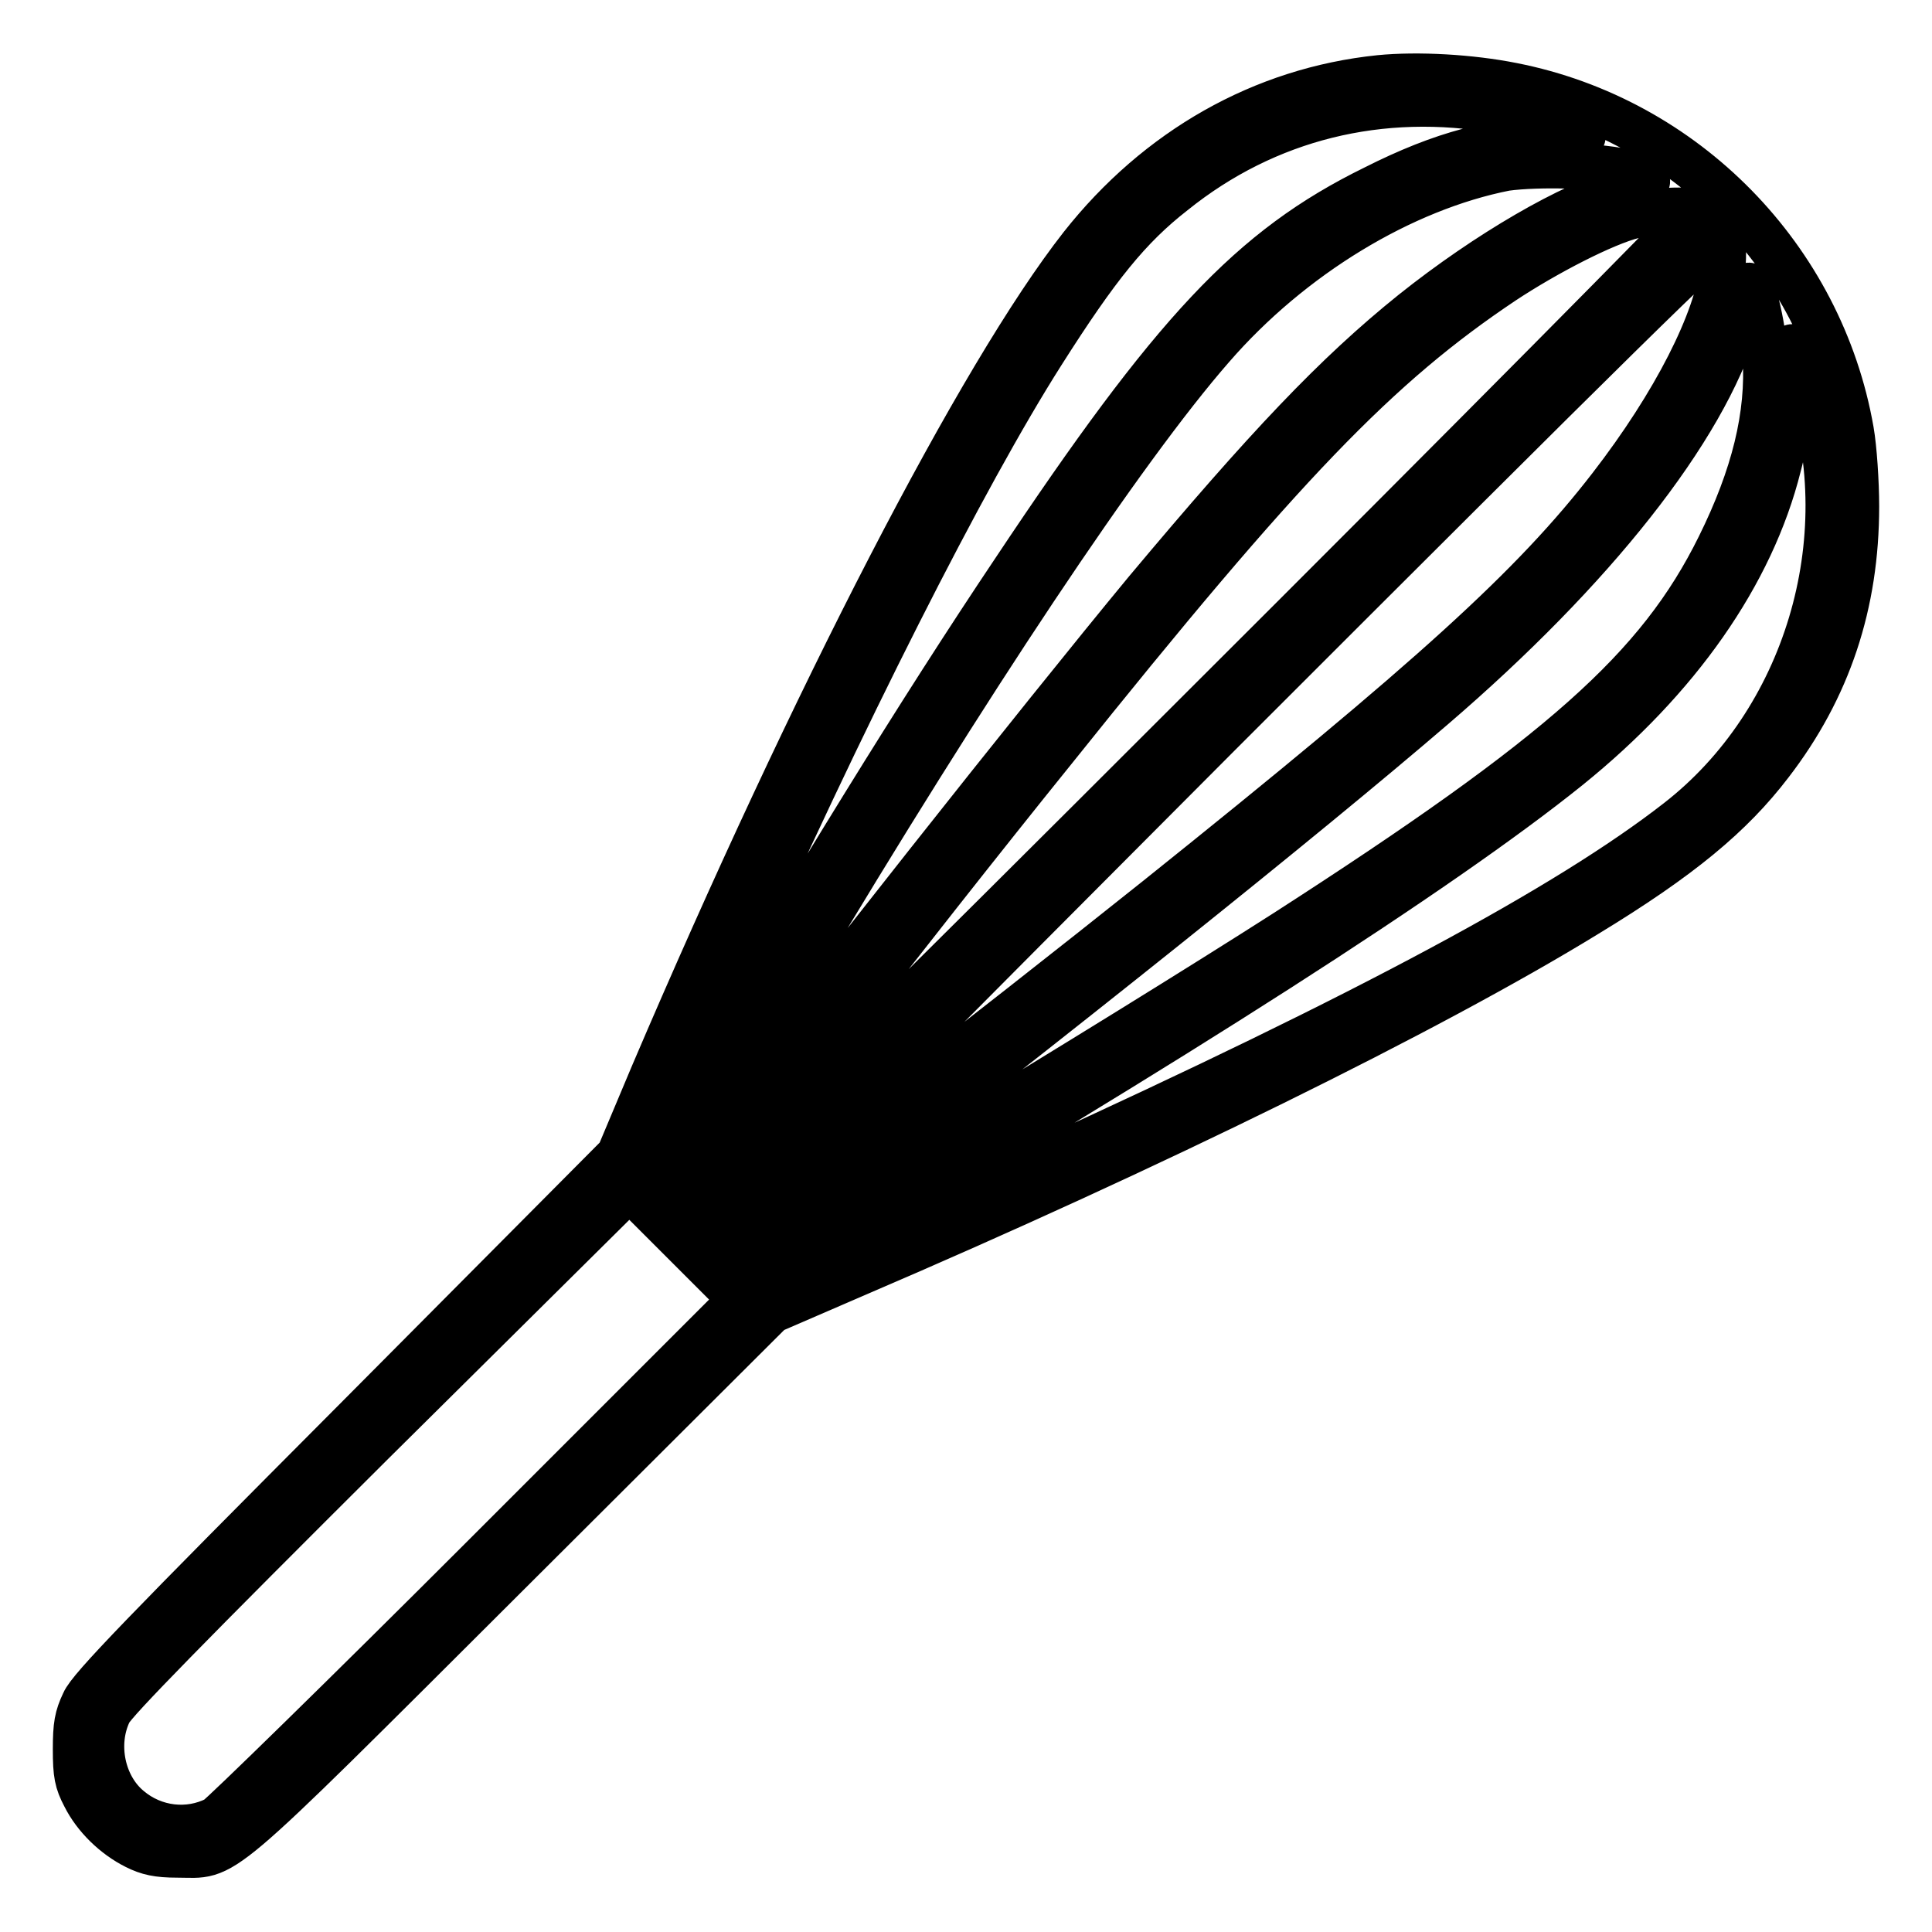 <?xml version="1.0" encoding="utf-8"?>
<!-- Svg Vector Icons : http://www.onlinewebfonts.com/icon -->
<!DOCTYPE svg PUBLIC "-//W3C//DTD SVG 1.1//EN" "http://www.w3.org/Graphics/SVG/1.1/DTD/svg11.dtd">
<svg version="1.1" xmlns="http://www.w3.org/2000/svg" xmlns:xlink="http://www.w3.org/1999/xlink" x="0px" y="0px" viewBox="0 0 256 256" enable-background="new 0 0 256 256" xml:space="preserve">
<g><g><g><path stroke-width="6" fill-opacity="0" stroke="#000000"  d="M182.8,10.3c-15.5,1.6-29.4,9.5-39.5,22.3c-13.4,17.1-35.4,59.7-56.8,109.8L82,153.1l-34.9,35.1c-27.7,27.8-35.2,35.5-36,37.4c-0.9,1.9-1.1,3-1.1,6.2c0,3.3,0.2,4.3,1.2,6.2c1.4,2.8,4,5.3,6.8,6.7c1.6,0.8,2.9,1.1,5.5,1.1c6.7,0,4,2.4,43.4-36.9l35.3-35.2l11.1-4.8c39.2-16.8,76.2-35,96.9-47.7c12.5-7.6,19.2-13.2,24.4-20C242.3,91.2,246,80,246,67.1c0-3.2-0.3-7.7-0.7-10c-4-22.9-22-41.3-44.9-45.8C194.9,10.2,187.9,9.8,182.8,10.3z M198.7,14.7c3.5,0.6,9.4,2.4,11,3.3c0.4,0.2-1,0.4-3.3,0.4c-8.2,0.1-15.2,1.9-24.3,6.5c-16.3,8-26.6,19-47.7,50.7c-12.6,18.8-26.5,41.4-42.5,68.7c-3.4,5.8-6.3,10.4-6.4,10.3c-0.2-0.2,3.7-9.3,10.4-24.3C111.6,95,127.8,63,138.1,46.8c7.3-11.5,11.5-16.7,17.4-21.3C167.8,15.6,183,11.9,198.7,14.7z M215.9,22.9c1.3,0.4,2.4,0.9,2.4,1.1s-1.4,0.7-3.2,1.2c-6.8,1.8-18,8.3-27.9,16.2c-10.2,8.2-19.3,17.8-35.3,36.9C137.6,95.6,108,133,94.4,151.1c-4.7,6.3-6.3,8-5.5,6c0.4-1.1,7.3-13.1,16.3-28.1c23.1-38.7,43.6-69.5,55.4-83c10.5-12.1,25.2-21,38.9-23.7C203.8,21.7,212.5,21.9,215.9,22.9z M224.5,28.2c0.1,0.2-29.7,30.3-66.3,66.8c-36.5,36.5-66.4,66-66.2,65.6c0.5-1.3,29.5-38.8,47.6-61.2c30.5-38.1,43-51,59.6-62.1c5.6-3.7,13.3-7.7,17.3-8.7C219.2,27.8,224.1,27.6,224.5,28.2z M228.3,35.3c-0.8,7.2-6.4,18.2-14.9,29.2c-10.2,13.2-23.5,25.3-60.1,54.6c-21.4,17.1-57.3,44.9-58,44.9c-0.2,0,29.5-29.9,66-66.5c53-53,66.5-66.3,66.8-65.7C228.4,32.2,228.4,33.8,228.3,35.3z M233.9,47.2c0.5,7.8-1.5,15.9-6.1,25.2c-8,16.2-20.9,27.6-57.4,51.1c-22.5,14.4-71.8,44.3-72.3,43.7c-0.1-0.1,3.6-3,8.2-6.6c33.5-25.8,66.5-52.2,83.6-66.9c21.2-18.2,35.9-36.8,40.1-50.9c0.7-2.3,1.3-4.4,1.5-4.8C232.1,36.6,233.6,42.9,233.9,47.2z M239.7,51c6.8,20.6-0.4,44.6-17.4,57.8c-14.5,11.3-40.9,25.5-85,45.6c-14.3,6.6-35.2,15.6-35.9,15.6c-0.3,0,2.2-1.6,5.4-3.5c48.8-28.6,84.1-51.2,101-64.8c14.5-11.7,24.3-25.6,27.9-40c1.2-4.4,2.1-12.6,1.7-14.6C237,44.4,238.4,46.8,239.7,51z M64.2,206.2c-18.6,18.6-34.7,34.3-35.5,34.8c-3.7,1.9-8.3,1.4-11.6-1.4c-3.5-2.9-4.7-8.5-2.6-12.8c0.7-1.4,10.7-11.6,34.9-35.7l34-33.7l7.4,7.4l7.4,7.4L64.2,206.2z"/></g></g></g>
</svg>